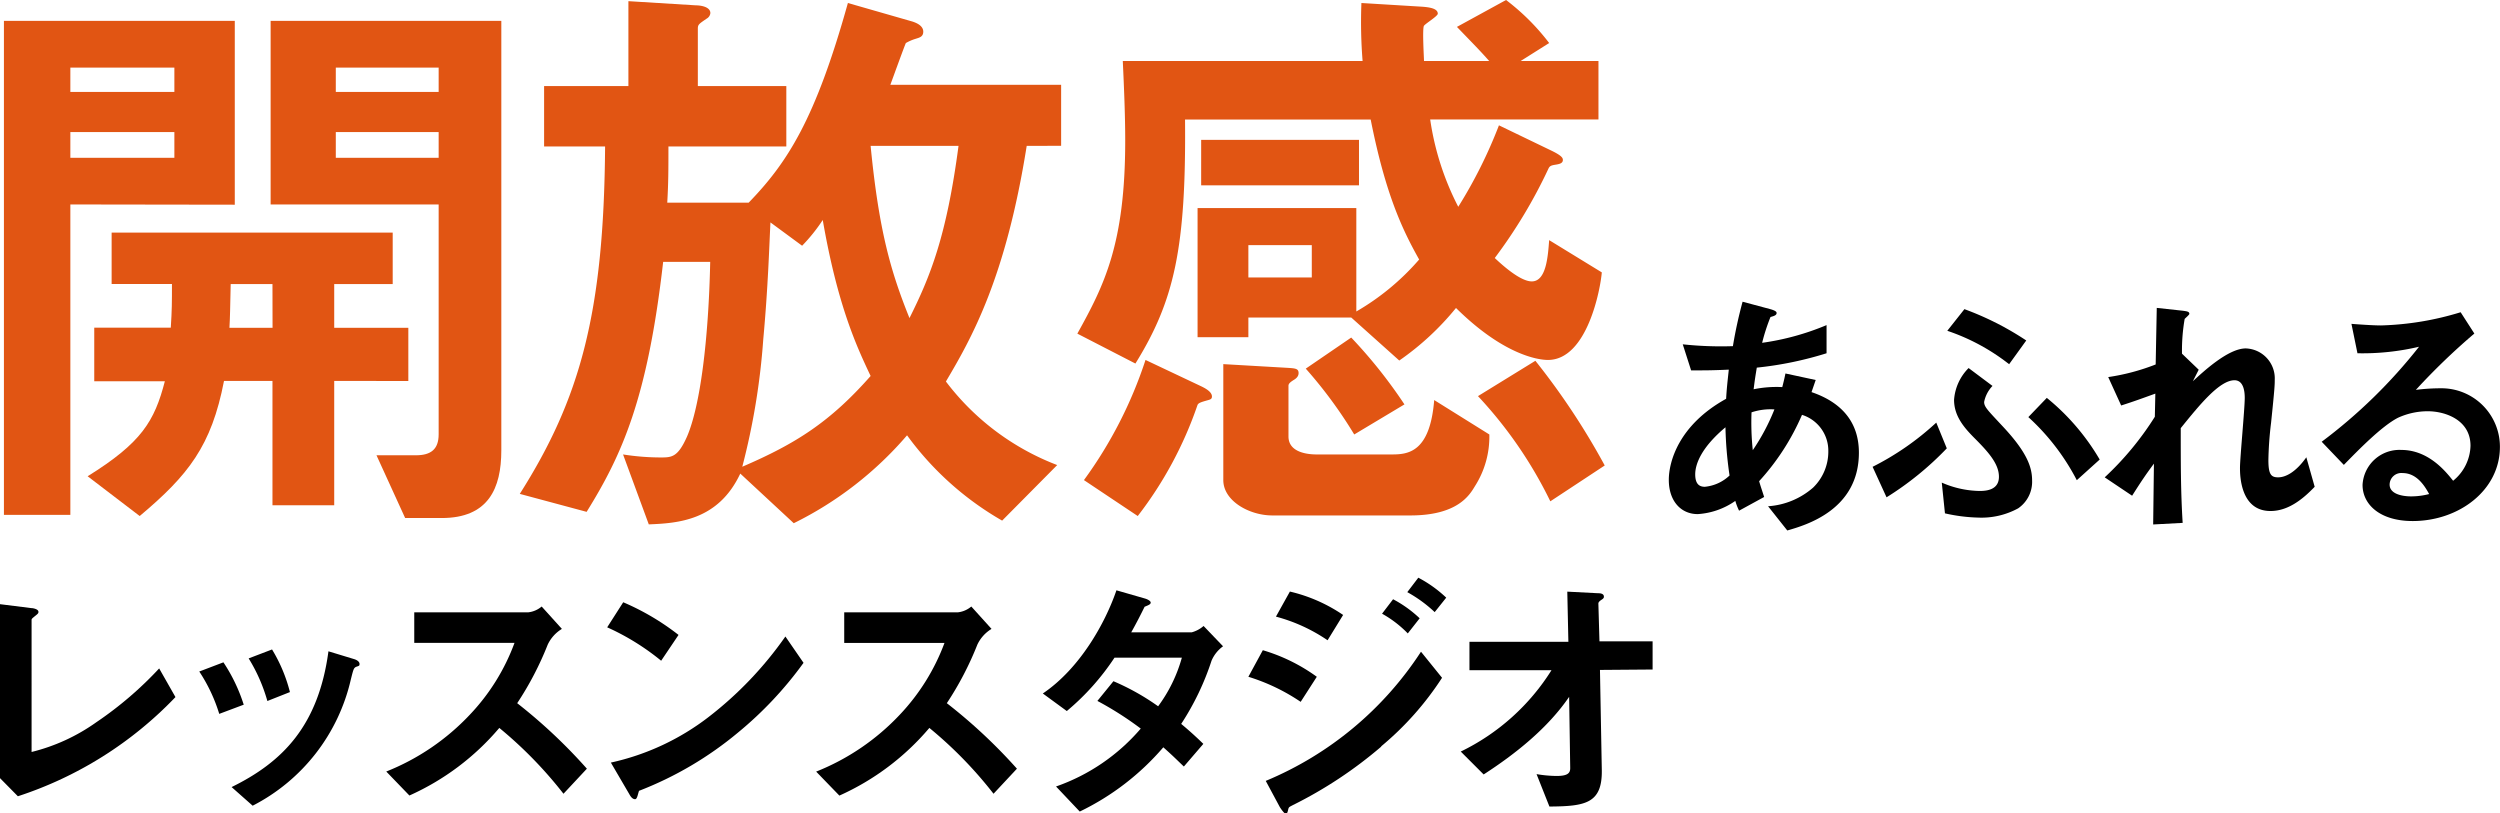 <svg xmlns="http://www.w3.org/2000/svg" viewBox="0 0 299.21 97.32">
  <defs>
    <style>
      .cls-1 {
        fill: #e15513;
      }
    </style>
  </defs>
  <g id="レイヤー_2" data-name="レイヤー 2">
    <g id="レイヤー_1-2" data-name="レイヤー 1">
      <g>
        <g>
          <path d="M2.14,95.3,0,93.13V72.31l3.75.47c.22,0,.85.13.85.44,0,.13,0,.19-.32.44-.47.38-.5.41-.5.54V90a22.74,22.74,0,0,0,7.75-3.56A43.5,43.5,0,0,0,19.05,80L21,83.43A45.69,45.69,0,0,1,2.14,95.3Z"/>
          <path d="M26.24,85.44a19.56,19.56,0,0,0-2.39-5.07l2.89-1.1a20.13,20.13,0,0,1,2.43,5.07Zm16.38-5.63c-.29.15-.32.28-.63,1.51A22.67,22.67,0,0,1,30.24,96.43L27.72,94.2c6.11-3,10.39-7.34,11.59-16.25l3.09.94c.41.13.63.35.63.57S43,79.68,42.62,79.81ZM32,83.9a20,20,0,0,0-2.24-5.1l2.8-1.07a18.57,18.57,0,0,1,2.14,5.1Z"/>
          <path d="M67.44,95a50,50,0,0,0-7.68-7.88A30.32,30.32,0,0,1,49,95.21l-2.77-2.87a27.89,27.89,0,0,0,10-6.8,25,25,0,0,0,5.35-8.6h-12V73.29H63.19a3,3,0,0,0,1.64-.7l2.42,2.68a4.39,4.39,0,0,0-1.7,1.89,38,38,0,0,1-3.65,7A63.32,63.32,0,0,1,70.24,92Z"/>
          <path d="M79.13,79.08a28.82,28.82,0,0,0-6.46-4l1.92-3a29.7,29.7,0,0,1,6.62,3.91Zm9.23,8.57a42.39,42.39,0,0,1-11.88,7c-.15.44-.22,1-.47,1s-.47-.19-.69-.6l-2.21-3.78A29.53,29.53,0,0,0,84.8,85.82,44,44,0,0,0,94,76.18l2.17,3.15A44.47,44.47,0,0,1,88.36,87.65Z"/>
          <path d="M118.91,95a49.53,49.53,0,0,0-7.68-7.88,30.36,30.36,0,0,1-10.77,8.1l-2.78-2.87a27.89,27.89,0,0,0,10-6.8,25.28,25.28,0,0,0,5.36-8.6h-12V73.29h13.57a3,3,0,0,0,1.64-.7l2.42,2.68a4.39,4.39,0,0,0-1.7,1.89,38,38,0,0,1-3.65,7A63.32,63.32,0,0,1,121.71,92Z"/>
          <path d="M145,79.08a31.74,31.74,0,0,1-3.63,7.56c.79.66,1.55,1.32,2.65,2.39l-2.33,2.71c-.54-.5-1.14-1.13-2.46-2.3a30.79,30.79,0,0,1-10,7.69l-2.84-3a23.54,23.54,0,0,0,10.14-6.93,39.61,39.61,0,0,0-5.19-3.31l1.92-2.36a28.43,28.43,0,0,1,5.35,3,17.72,17.72,0,0,0,2.84-5.82h-8.06a29.35,29.35,0,0,1-5.71,6.39L124.81,83c4.44-3,7.46-8.41,8.81-12.35l3.47,1c.19.06.63.25.63.47s-.28.31-.73.5c-.37.76-1,2-1.6,3.06h7.24a3.61,3.61,0,0,0,1.42-.76l2.33,2.43A4.11,4.11,0,0,0,145,79.08Z"/>
          <path d="M155.67,84a23.46,23.46,0,0,0-6.26-3l1.73-3.18A21.16,21.16,0,0,1,157.6,81Zm9.64,5.36a51.19,51.19,0,0,1-10.58,7c-.41.22-.47.22-.54.47-.09.41-.15.57-.31.57s-.63-.66-.73-.85l-1.66-3.09A40.89,40.89,0,0,0,170.07,78l2.52,3.12A36.24,36.24,0,0,1,165.31,89.32Zm-6.42-12.73a20.13,20.13,0,0,0-6.18-2.83l1.67-3a19,19,0,0,1,6.37,2.8Zm9.6-.82a13.28,13.28,0,0,0-3.08-2.36l1.32-1.73A14.27,14.27,0,0,1,169.91,74Zm3.22-2.55a16.14,16.14,0,0,0-3.28-2.39l1.32-1.73a15,15,0,0,1,3.34,2.39Z"/>
          <path d="M191.49,80.18l.22,12c.06,4-2,4.32-6.27,4.35l-1.54-3.88a15,15,0,0,0,2.39.22c1.29,0,1.64-.31,1.64-.94l-.13-8.53c-2.55,3.74-6.42,6.83-10.23,9.29l-2.74-2.74a26.4,26.4,0,0,0,10.86-9.74h-9.82V76.81h11.84l-.13-6,3.66.19c.19,0,.72,0,.72.41,0,.09,0,.19-.25.35s-.41.31-.41.47l.13,4.53h6.36v3.37Z"/>
        </g>
        <g>
          <path d="M213.91,63.49l-2.3-2.9A9.11,9.11,0,0,0,217,58.36,6,6,0,0,0,218.82,54a4.49,4.49,0,0,0-3.15-4.35,28.3,28.3,0,0,1-5.13,7.94c.22.76.28.88.6,1.89l-3,1.64a7,7,0,0,1-.45-1.17,8.79,8.79,0,0,1-4.5,1.58c-2,0-3.46-1.55-3.46-4.1,0-2.14,1.16-6.55,6.86-9.7.07-1.23.16-2,.32-3.49-2,.09-2.81.09-4.51.09l-1-3.12a43.1,43.1,0,0,0,6,.22,53.87,53.87,0,0,1,1.16-5.32l3.28.88c.79.22.79.38.79.48,0,.28-.38.37-.73.47a22.75,22.75,0,0,0-1,3.09,30.83,30.83,0,0,0,7.71-2.12v3.37A42.48,42.48,0,0,1,210.26,44c-.19,1.17-.22,1.33-.38,2.59a13.59,13.59,0,0,1,3.43-.26c.16-.63.25-1,.38-1.63l3.62.78-.5,1.45c3.53,1.2,5.67,3.53,5.67,7.25C222.48,61.06,216.08,62.86,213.91,63.49Zm-7.4-12.35c-2.83,2.37-3.62,4.35-3.62,5.64s.63,1.48,1.16,1.48A5,5,0,0,0,207,56.91,45.32,45.32,0,0,1,206.51,51.14Zm3.12-1.79a31.78,31.78,0,0,0,.15,4.53A25.21,25.21,0,0,0,212.37,49,7.24,7.24,0,0,0,209.63,49.35Z"/>
          <path d="M225.79,59.52l-1.67-3.65a33.05,33.05,0,0,0,7.62-5.29L233,53.66A37,37,0,0,1,225.79,59.52Zm15.75,1.32a9.15,9.15,0,0,1-4.7,1.11,19.93,19.93,0,0,1-4.06-.51l-.38-3.68a11.66,11.66,0,0,0,4.54,1c.82,0,2.3-.13,2.3-1.7s-1.3-3-3-4.7c-1.14-1.16-2.37-2.55-2.37-4.5a6,6,0,0,1,1.74-3.81l2.86,2.14a3.82,3.82,0,0,0-1,1.92c0,.6.44,1,2.3,3,2.9,3.11,3.44,4.88,3.44,6.39A3.85,3.85,0,0,1,241.54,60.84Zm-1.08-17.25a24.76,24.76,0,0,0-7.4-4L235.11,37a35.33,35.33,0,0,1,7.4,3.75Zm8.1,13.88a27,27,0,0,0-5.8-7.55l2.21-2.3A27.13,27.13,0,0,1,251.3,55Z"/>
          <path d="M271.74,61.16c-3.65,0-3.65-4.38-3.65-5.17,0-1.19.57-7.05.57-8.37,0-.82-.16-2.11-1.23-2.11-1.8,0-4.22,3-6.43,5.73,0,4.38,0,7.65.23,11.34l-3.53.19.09-7.28c-1,1.35-1.51,2.11-2.61,3.84l-3.28-2.2a36.17,36.17,0,0,0,6-7.25l.06-2.77c-1.67.6-2.52.92-4.09,1.42l-1.55-3.4A25.71,25.71,0,0,0,258,43.62l.13-6.77,3.12.34c.5.07.78.1.78.38,0,.1-.47.5-.56.6a22.06,22.06,0,0,0-.32,4.16l2,1.92-.7,1.38c1.23-1.13,4.22-3.93,6.33-3.93a3.59,3.59,0,0,1,3.47,3.78c0,.56,0,.91-.44,5.13a42.38,42.38,0,0,0-.32,4.44c0,1.73.32,2.08,1.17,2.08s2.08-.57,3.37-2.4l1,3.53C275.56,59.8,273.82,61.16,271.74,61.16Z"/>
          <path d="M288.76,62.36c-3.94,0-6-2-6-4.32a4.42,4.42,0,0,1,4.63-4.19c3.28,0,5.33,2.59,6.21,3.69a5.57,5.57,0,0,0,2.08-4.19c0-3.12-3.06-4.13-5.11-4.13A8.56,8.56,0,0,0,287,50c-1.95,1-4.72,3.84-6.48,5.64l-2.65-2.77a62.19,62.19,0,0,0,11.65-11.37,29.44,29.44,0,0,1-7.37.78l-.72-3.52c.75.06,2.55.19,3.53.19a35.56,35.56,0,0,0,9.54-1.58l1.64,2.55a78.93,78.93,0,0,0-7,6.74,24.71,24.71,0,0,1,3.06-.19,7,7,0,0,1,7,7C299.21,58.67,294.3,62.36,288.76,62.36Zm-1.2-5.74A1.4,1.4,0,0,0,286,58c0,1.1,1.45,1.41,2.59,1.41a8.75,8.75,0,0,0,2.14-.28C290.3,58.36,289.35,56.62,287.56,56.62Z"/>
        </g>
        <g>
          <path class="cls-1" d="M8.42,24.47V61.62H.47V2.5H28.1v22ZM20.87,8.09H8.42V11H20.87Zm0,7.72H8.42v3.08H20.87ZM40,45.59V60.47H32.61V45.59h-5.8c-1.5,7.79-4.29,11.3-10.09,16.17L10.49,57c6.44-4,8-6.58,9.24-11.37H11.28V39.22h9.16c.14-2.15.14-3,.14-5.23H13.36V27.84H47V34H40v5.23h8.87v6.37ZM32.61,34h-5c-.07,3-.07,3.87-.15,5.23h5.16ZM52.86,62H48.49l-3.43-7.51h4.72c1.79,0,2.72-.72,2.72-2.5V24.47H32.39V2.5H60V53.89C60,58.47,58.44,62,52.86,62ZM52.5,8.09H40.19V11H52.5Zm0,7.72H40.19v3.08H52.5Z"/>
          <path class="cls-1" d="M122.88,17.46c-2.51,15.82-6.59,23-9.67,28.2a30.22,30.22,0,0,0,13.32,10l-6.59,6.65A36.58,36.58,0,0,1,108.56,52.1,42.75,42.75,0,0,1,95,62.62L88.6,56.68c-2.65,5.65-7.52,5.94-10.95,6.08l-3.08-8.37a28.92,28.92,0,0,0,4.58.36c1.29,0,2-.08,3.08-2.51C83.8,48.59,84.8,40.72,85,31.34H79.37c-1.87,16.39-4.94,23.12-9.16,29.92l-8-2.15C69.42,47.73,72.28,37.5,72.42,17.53h-7.3V10.3H75.21V.14l8.09.5c.5,0,1.72.15,1.72.93a.85.85,0,0,1-.43.65c-.93.64-1.07.71-1.07,1.21V10.3H94.11v7.23H80c0,2.79,0,4.3-.14,6.73H89.6c4.65-4.8,8-10,11.88-23.9l7.73,2.22c.64.21,1.29.57,1.29,1.21s-.51.72-.93.86a5.47,5.47,0,0,0-1.15.5c-.07.07-1.65,4.44-1.86,5H127v7.3ZM98.47,26.33A20.4,20.4,0,0,1,96,29.41l-3.79-2.79c-.15,3-.29,7.8-.86,14a83.73,83.73,0,0,1-2.51,15.24C95.25,53.1,99.33,50.52,104.2,45,102.55,41.51,100.26,36.64,98.47,26.33Zm5.73-8.87c1,10.24,2.43,15.1,4.65,20.61,2.5-5,4.44-9.8,5.87-20.61Z"/>
          <path class="cls-1" d="M185.26,43.08c-1.21,0-5.36-.64-11-6.22a32.91,32.91,0,0,1-6.79,6.29L161.72,38H149.41v2.36h-6.08V24.9h19V37.28a29.44,29.44,0,0,0,7.52-6.22c-1.93-3.44-4-7.66-5.8-16.75H141.83c.14,15.39-1.29,21.69-5.94,29.2l-6.95-3.58c3.22-5.8,5.73-10.73,5.73-23.11,0-3-.14-6.3-.29-9.52h28.7a58.59,58.59,0,0,1-.14-6.94L170,.79c1.29.07,2.08.28,2.08.85,0,.29-1.43,1.15-1.65,1.44s0,3.86,0,4.22h7.8c-1.07-1.22-2-2.15-3.86-4.08L180.25,0a26.92,26.92,0,0,1,5.16,5.15L182,7.3h9.31v7H171.17a33.15,33.15,0,0,0,3.36,10.45A56.64,56.64,0,0,0,179.4,15L185.62,18c1.36.65,1.43.93,1.43,1.15,0,.43-.5.5-.93.57s-.64.14-.78.43a60.41,60.41,0,0,1-6.44,10.73c1.14,1.08,3.14,2.8,4.43,2.8,1.72,0,1.93-2.94,2.08-4.94l6.3,3.86C191.56,34.49,190,43.08,185.26,43.08Zm-40.64,4.8c-1,.28-1.15.35-1.29.57a46.16,46.16,0,0,1-7.16,13.31l-6.44-4.3a51.52,51.52,0,0,0,7.37-14.38l6.66,3.15c.43.21,1.29.64,1.29,1.22C145.05,47.73,144.9,47.8,144.62,47.88Zm-.86-25.7V16.74h18.89v5.44Zm32.77,36c-.64,1.07-2.07,3.51-7.73,3.51H152.27c-2.72,0-5.86-1.72-5.86-4.23V43.58l7.44.43c1.14.07,1.57.07,1.57.64,0,.29-.14.58-.64.86-.22.15-.57.36-.57.65v6.08c0,2,2.5,2.15,3.36,2.15h9c1.93,0,4.58-.22,5.08-6.51L178.25,52A11,11,0,0,1,176.53,58.18ZM157,29.34h-7.59v3.87H157ZM162.08,52a53.77,53.77,0,0,0-5.8-7.88l5.44-3.72a58.87,58.87,0,0,1,6.37,8ZM185.55,60a51.09,51.09,0,0,0-8.66-12.59l6.87-4.23a85.21,85.21,0,0,1,8.3,12.53Z"/>
        </g>
      </g>
    </g>
  </g>
</svg>
